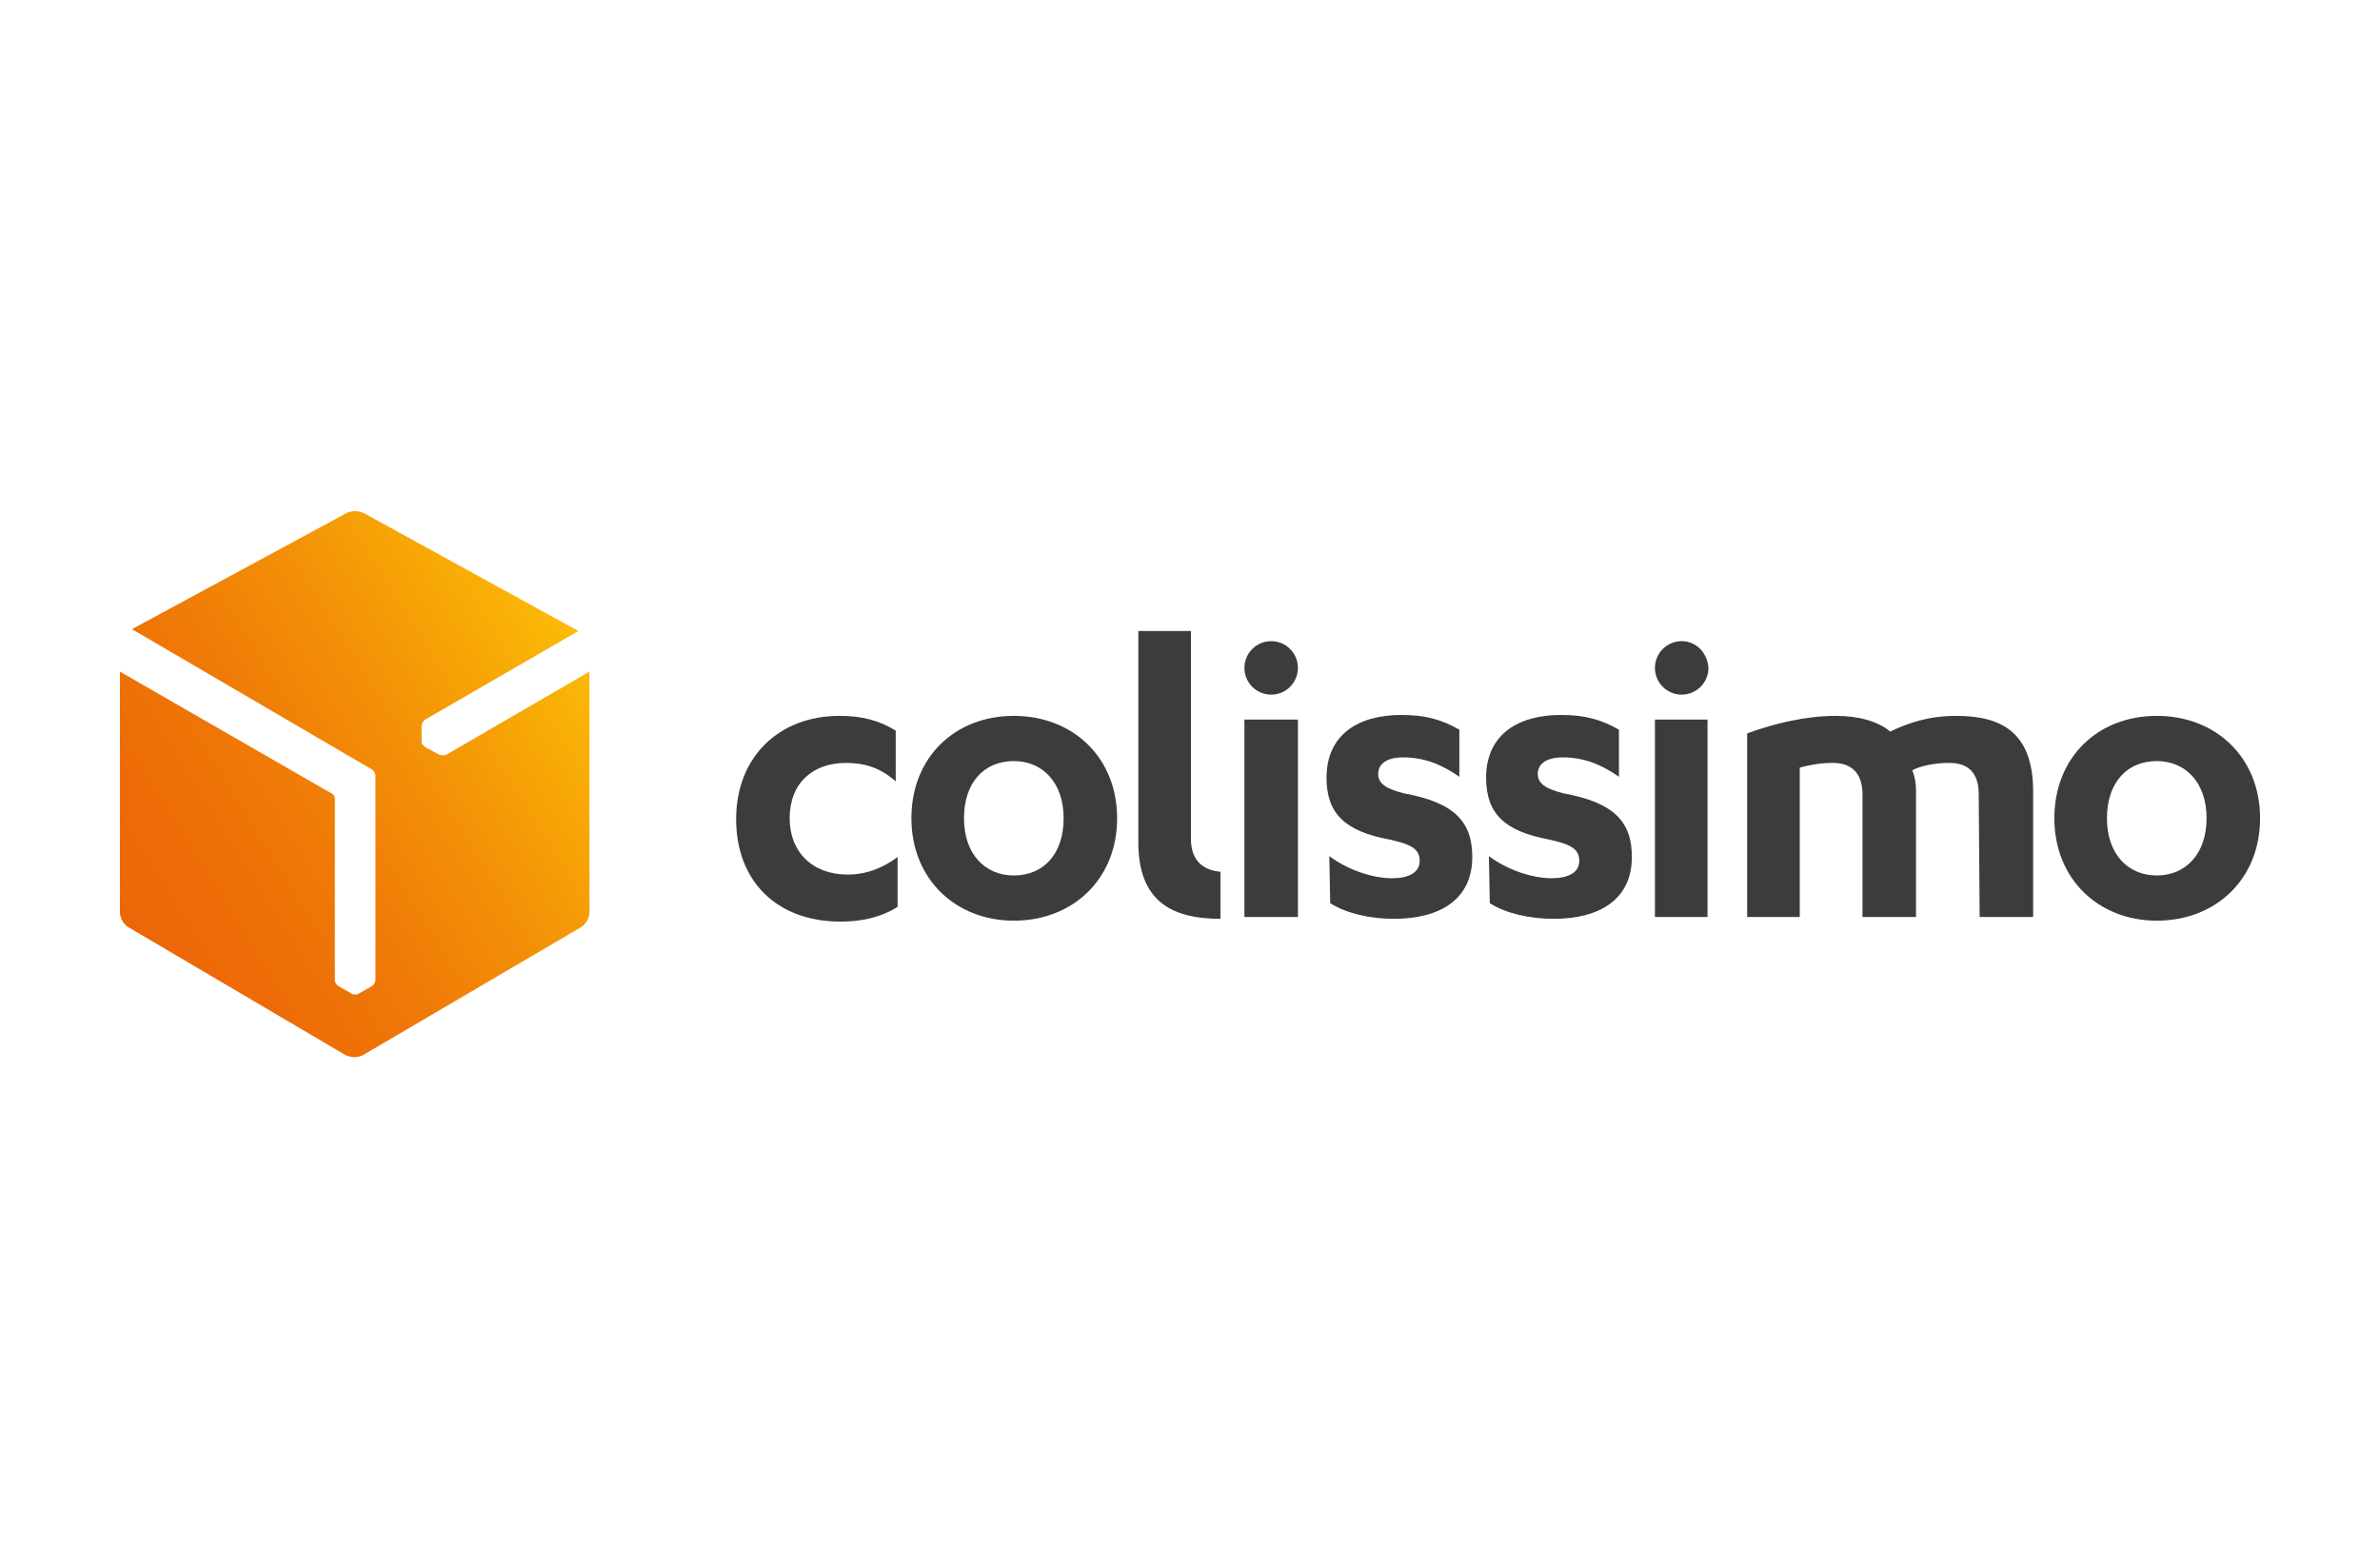 <?xml version="1.0" encoding="utf-8"?>
<!-- Generator: Adobe Illustrator 26.3.1, SVG Export Plug-In . SVG Version: 6.00 Build 0)  -->
<svg version="1.1" id="Calque_1" xmlns="http://www.w3.org/2000/svg" xmlns:xlink="http://www.w3.org/1999/xlink" x="0px" y="0px"
	 viewBox="0 0 258 170" enable-background="new 0 0 258 170" xml:space="preserve">
<g>
	
		<linearGradient id="SVGID_1_" gradientUnits="userSpaceOnUse" x1="13.589" y1="102.093" x2="62.565" y2="132.495" gradientTransform="matrix(1 0 0 -1 0 202)">
		<stop  offset="0" style="stop-color:#EC6608"/>
		<stop  offset="0.168" style="stop-color:#ED6C07"/>
		<stop  offset="0.388" style="stop-color:#EF7A07"/>
		<stop  offset="0.636" style="stop-color:#F39107"/>
		<stop  offset="0.903" style="stop-color:#F9AF06"/>
		<stop  offset="1" style="stop-color:#FBBA07"/>
	</linearGradient>
	<path fill="url(#SVGID_1_)" d="M48.4,81.8c-0.2,0.1-0.6,0.1-0.8,0L46.1,81c-0.1-0.1-0.2-0.2-0.3-0.3l0,0c-0.1-0.1-0.1-0.3-0.1-0.4
		v-1.6c0-0.3,0.2-0.6,0.4-0.7l16.6-9.6L39.4,55.6c-0.3-0.1-0.6-0.2-0.9-0.2s-0.7,0.1-0.9,0.2L14.3,68.2l26,15.2
		c0.2,0.1,0.4,0.4,0.4,0.7v22.1c0,0.3-0.2,0.6-0.4,0.7l-1.4,0.8c-0.1,0.1-0.3,0.1-0.4,0.1l0,0c-0.2,0-0.3,0-0.4-0.1l-1.4-0.8
		c-0.2-0.1-0.4-0.4-0.4-0.7V86.5c0-0.1-0.1-0.3-0.2-0.4L13,72.8v26.1c0,0.6,0.4,1.3,0.9,1.6l23.6,13.9c0.3,0.1,0.6,0.2,0.9,0.2
		c0.3,0,0.7-0.1,0.9-0.2L63,100.5c0.5-0.3,0.9-1,0.9-1.6V72.8L48.4,81.8z"/>
	<g>
		<path fill="#3C3C3B" d="M97.1,79.2c-1.8-1.1-3.6-1.6-6.1-1.6c-6.5,0-11.2,4.4-11.2,11.2c0,6.7,4.4,11.1,11.3,11.1
			c2.2,0,4.3-0.4,6.2-1.6v-5.4c-1.6,1.2-3.4,1.9-5.4,1.9c-3.9,0-6.3-2.5-6.3-6.1c0-3.8,2.5-6,6.1-6c2,0,3.7,0.5,5.4,2V79.2
			L97.1,79.2z"/>
		<path fill="#3C3C3B" d="M132.3,94.5L132.3,94.5c-2.1-0.2-3.2-1.4-3.2-3.6V68.4h-5.7v22.9c0,6.3,3.5,8.3,8.9,8.3V94.5L132.3,94.5z"
			/>
		<path fill="#3C3C3B" d="M109.9,77.6c-6.4,0-11.1,4.5-11.1,11.1s4.8,11.1,11.1,11.1c6.4,0,11.2-4.5,11.2-11.1
			S116.3,77.6,109.9,77.6z M109.9,94.9c-3.1,0-5.4-2.3-5.4-6.2s2.2-6.2,5.4-6.2c3.1,0,5.4,2.3,5.4,6.2S113.1,94.9,109.9,94.9z"/>
		<path fill="#3C3C3B" d="M144.2,97.9c1.7,1.1,4.3,1.7,6.9,1.7c5,0,8.5-2.1,8.5-6.7c0-3.8-1.9-5.9-7.4-6.9c-2-0.5-2.8-1.1-2.8-2.1
			s0.8-1.8,2.7-1.8c2.2,0,4.1,0.7,6.1,2.1v-5.1c-1.9-1.1-3.7-1.6-6.3-1.6c-4.6,0-8.1,2.1-8.1,6.8c0,3.9,2,5.8,6.8,6.7
			c2.3,0.5,3.3,1,3.3,2.3s-1.2,1.9-3,1.9c-2.1,0-4.8-0.9-6.8-2.4L144.2,97.9L144.2,97.9z"/>
		<polygon fill="#3C3C3B" points="134.9,99.4 140.7,99.4 140.7,97.6 140.7,78 134.9,78 		"/>
		<path fill="#3C3C3B" d="M137.8,69.5c-1.6,0-2.9,1.3-2.9,2.9s1.3,2.9,2.9,2.9c1.6,0,2.9-1.3,2.9-2.9S139.4,69.5,137.8,69.5"/>
		<path fill="#3C3C3B" d="M233.8,77.6c-6.4,0-11.1,4.5-11.1,11.1s4.8,11.1,11.1,11.1c6.4,0,11.2-4.5,11.2-11.1
			S240.2,77.6,233.8,77.6z M233.8,94.9c-3.1,0-5.4-2.3-5.4-6.2s2.2-6.2,5.4-6.2c3.1,0,5.4,2.3,5.4,6.2S236.9,94.9,233.8,94.9z"/>
		<path fill="#3C3C3B" d="M161.5,97.9c1.7,1.1,4.3,1.7,6.9,1.7c5,0,8.5-2.1,8.5-6.7c0-3.8-1.9-5.9-7.4-6.9c-2-0.5-2.8-1.1-2.8-2.1
			s0.8-1.8,2.7-1.8c2.2,0,4.1,0.7,6.1,2.1v-5.1c-1.9-1.1-3.7-1.6-6.3-1.6c-4.6,0-8.1,2.1-8.1,6.8c0,3.9,2,5.8,6.8,6.7
			c2.3,0.5,3.3,1,3.3,2.3s-1.2,1.9-3,1.9c-2.1,0-4.8-0.9-6.8-2.4L161.5,97.9L161.5,97.9z"/>
		<polygon fill="#3C3C3B" points="179.4,99.4 185.1,99.4 185.1,97.6 185.1,78 179.4,78 		"/>
		<path fill="#3C3C3B" d="M182.3,69.5c-1.6,0-2.9,1.3-2.9,2.9s1.3,2.9,2.9,2.9c1.6,0,2.9-1.3,2.9-2.9
			C185.1,70.8,183.9,69.5,182.3,69.5"/>
		<path fill="#3C3C3B" d="M214.5,86.1c0-2.2-1-3.4-3.2-3.4c-1.5,0-3.1,0.3-4,0.8c0.2,0.5,0.4,1.2,0.4,2.2v13.7h-5.8V86.1
			c0-2.2-1.1-3.4-3.2-3.4c-1.4,0-2.4,0.2-3.6,0.5v16.2h-5.7V79.5c3-1.1,6.4-1.9,9.6-1.9c2.5,0,4.6,0.6,5.9,1.7
			c1.9-0.9,4.1-1.7,7.2-1.7c5.1,0,8.3,2,8.3,8.2v13.6h-5.8L214.5,86.1L214.5,86.1z"/>
	</g>
</g>
</svg>
